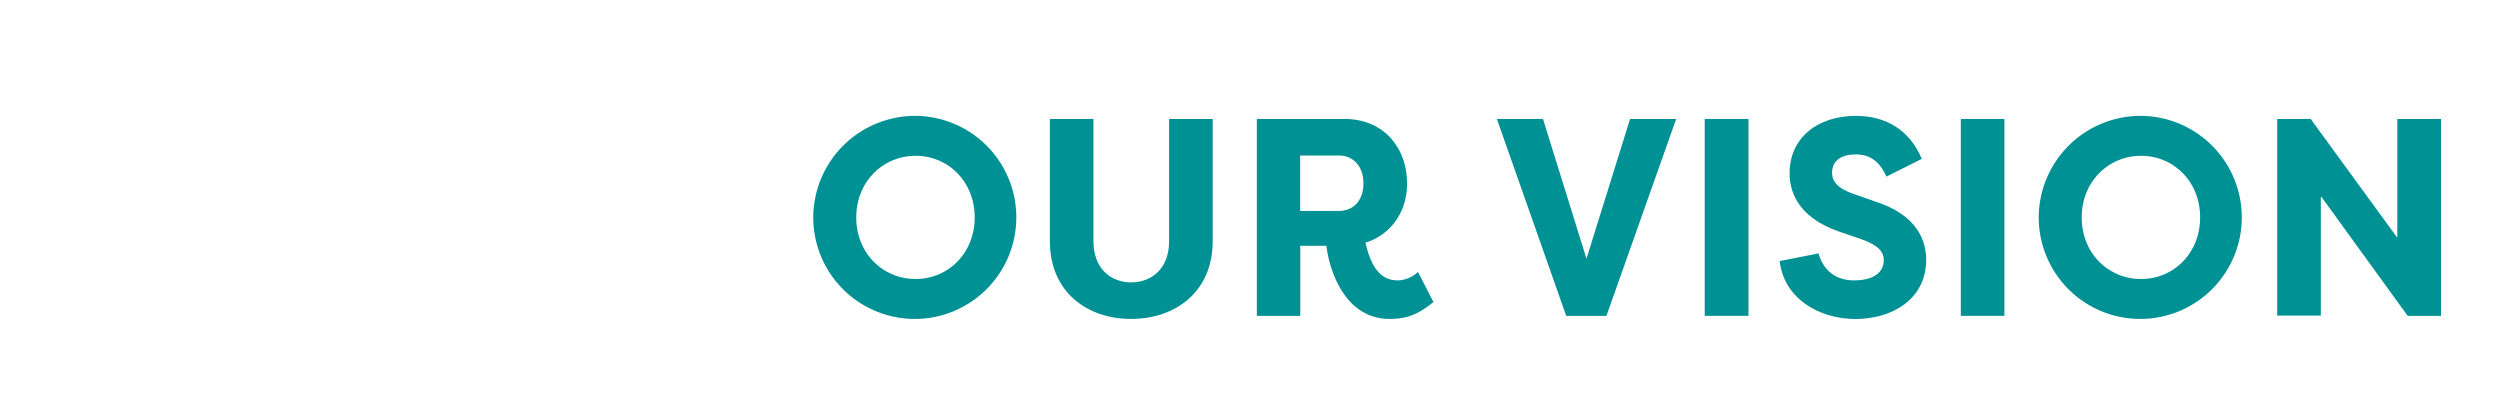 <svg id="Layer_1" data-name="Layer 1" xmlns="http://www.w3.org/2000/svg" viewBox="0 0 800 133"><defs><style>.cls-1{fill:#009194;}</style></defs><path class="cls-1" d="M293,37.08a32.49,32.49,0,1,1-32.76,32.49A32.63,32.63,0,0,1,293,37.08Zm0,52.2c10.35,0,18.9-8.19,18.9-19.71S303.37,49.86,293,49.86s-19,8.19-19,19.71S282.58,89.28,293,89.28Z"/><path class="cls-1" d="M388.06,38.07V77.22c0,16.2-12,24.84-26.1,24.84s-26-8.64-26-24.84V38.07H349.9V77.22c0,8.73,5.58,13.14,12.06,13.14S374.11,86,374.11,77.22V38.07Z"/><path class="cls-1" d="M436.93,77.67c1.62,6.66,4.14,12.06,10.44,12.06a9.93,9.93,0,0,0,6.39-2.7l4.95,9.63c-4.14,3.24-7.56,5.4-14,5.4-14.94,0-19.53-16.74-20.25-23.4h-8.37v22.41H402.19v-63h28c13,0,20.07,9.63,20.07,20.7C450.25,67.68,445.21,75.06,436.93,77.67ZM428.38,67.5c4.95,0,7.92-3.6,7.92-8.82s-3-8.91-7.92-8.91H416.05V67.5Z"/><path class="cls-1" d="M479,38.07h14.76L507.67,82.8l13.95-44.73h14.76l-22.32,63H501.19Z"/><path class="cls-1" d="M559.51,101.07h-14v-63h14Z"/><path class="cls-1" d="M581.92,81.09c1.62,5.58,5.58,8.64,11.43,8.64,4.95,0,9.45-1.8,9.45-6.48,0-2.43-1.35-4.68-7.29-6.75l-6.84-2.34c-13.95-4.77-16-13.5-16-18.72,0-11.34,8.91-18.36,21.24-18.36,9.72,0,17.28,4.68,21.06,13.77l-11.34,5.67c-2.7-6.39-7.11-7.11-9.72-7.11-4.32,0-7.65,1.71-7.65,5.85,0,1.62.45,4.59,6.75,6.75l6.66,2.34C613.78,68.76,616.3,77.22,616.39,83c0,13.23-11.52,19.08-22.59,19.08-12.06,0-23-6.84-24.3-18.54Z"/><path class="cls-1" d="M641.41,101.07H627.46v-63h13.95Z"/><path class="cls-1" d="M685.15,37.08a32.49,32.49,0,1,1-32.76,32.49A32.63,32.63,0,0,1,685.15,37.08Zm0,52.2c10.35,0,18.89-8.19,18.89-19.71s-8.54-19.71-18.89-19.71-19,8.19-19,19.71S674.71,89.28,685.15,89.28Z"/><path class="cls-1" d="M742.66,62.73V101H728.71V38.07h10.71l27.71,38v-38h14v63H770.46Z"/></svg>